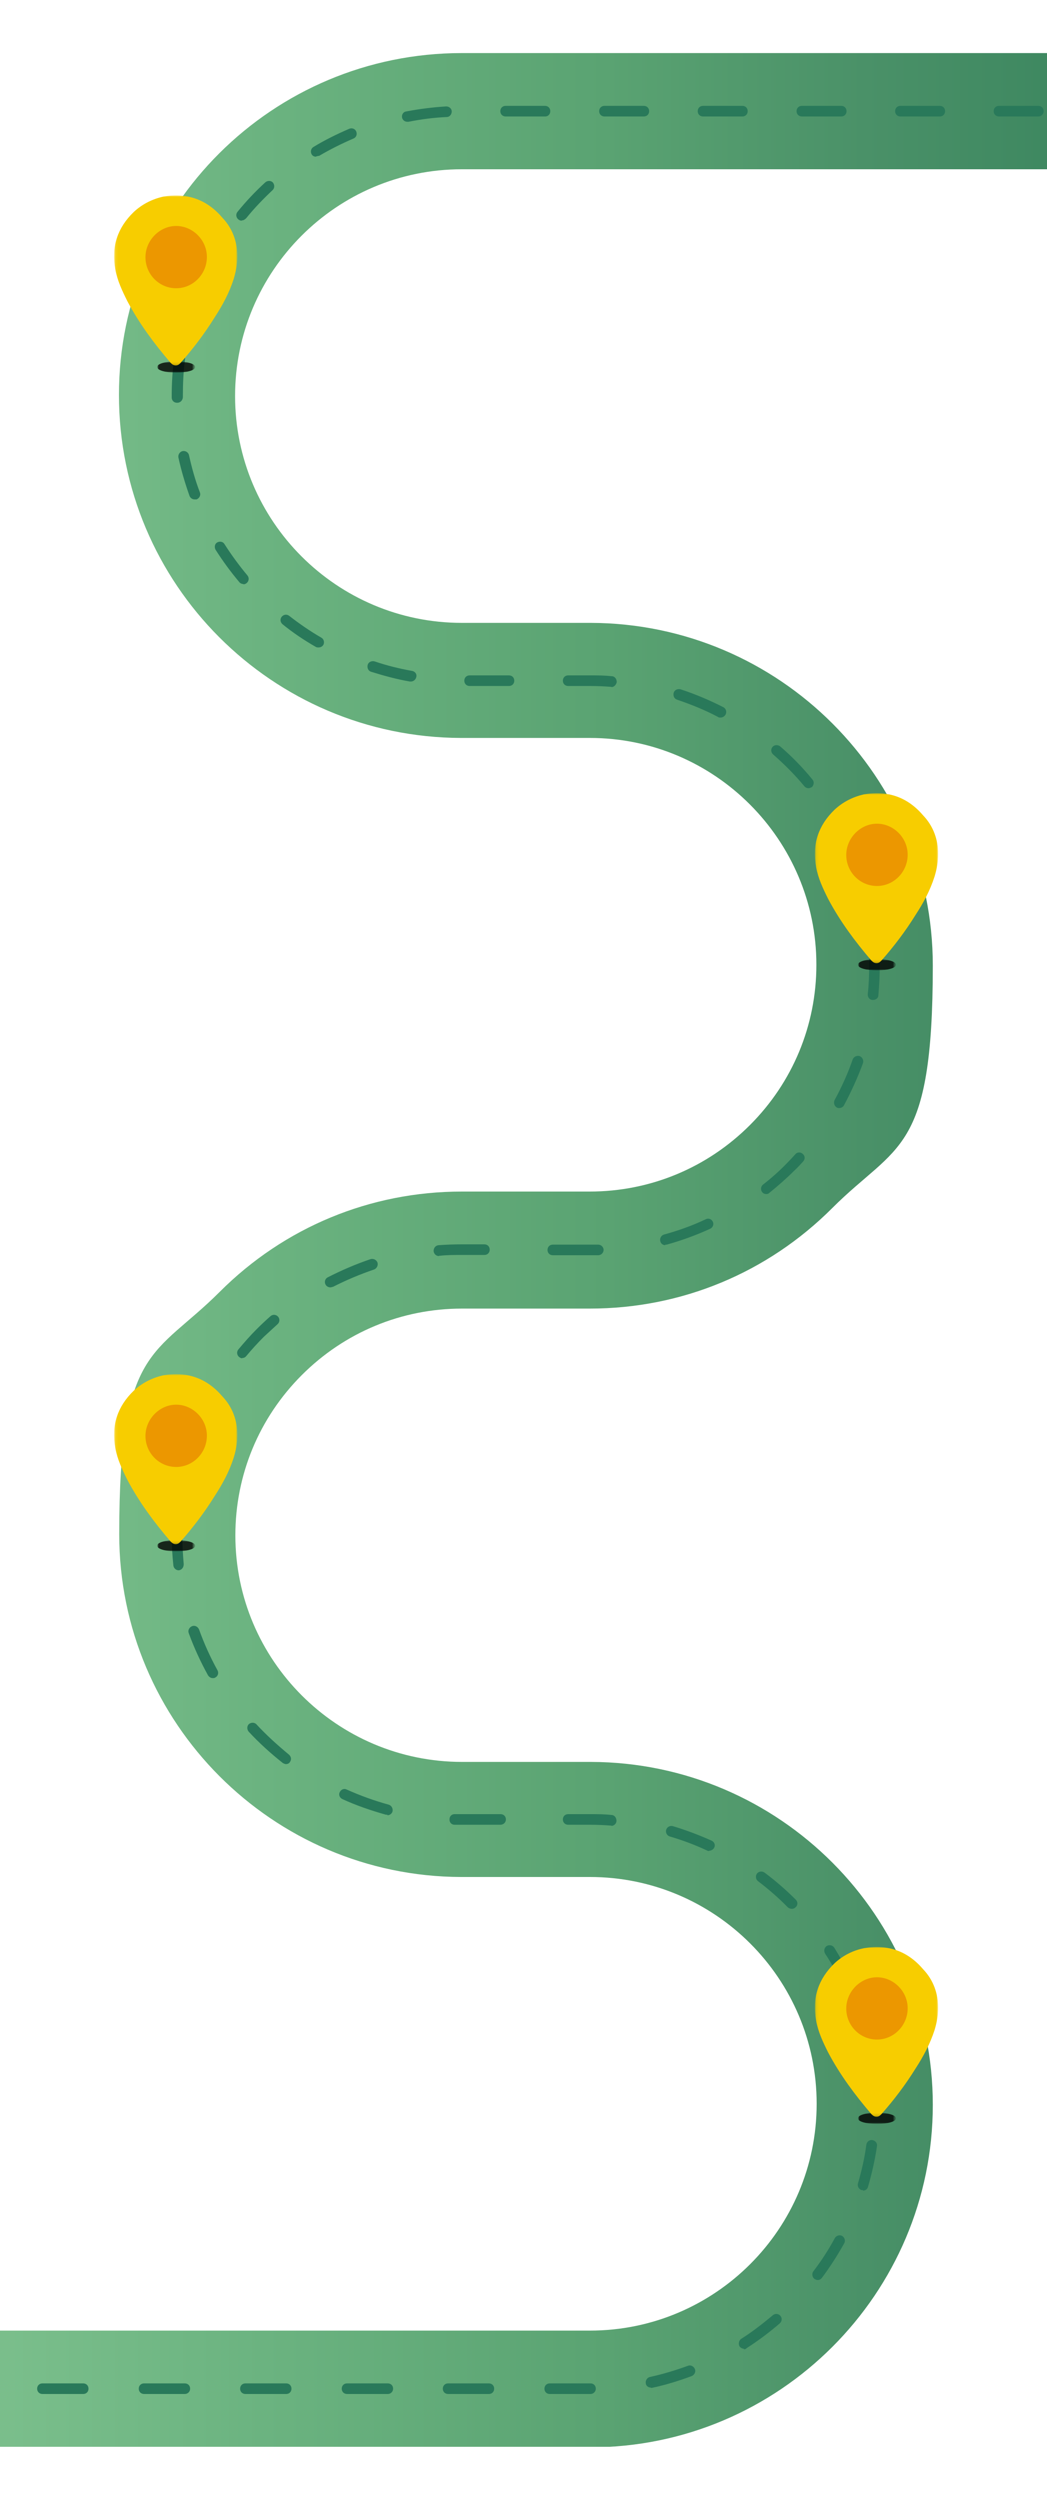 <?xml version="1.0" encoding="UTF-8"?>
<svg id="Ebene_1" xmlns="http://www.w3.org/2000/svg" xmlns:xlink="http://www.w3.org/1999/xlink" version="1.1" viewBox="0 0 375 895">
  <!-- Generator: Adobe Illustrator 29.7.1, SVG Export Plug-In . SVG Version: 2.1.1 Build 8)  -->
  <defs>
    <!-- Gradient für Straßen-Fade-out Mobile -->
    <linearGradient id="roadFadeGradientMobile" x1="0%" y1="0%" x2="100%" y2="0%">
      <stop offset="0%" style="stop-color:#7fc28f;stop-opacity:1" />
      <stop offset="20%" style="stop-color:#7fc28f;stop-opacity:1" />
      <stop offset="40%" style="stop-color:#6bb380;stop-opacity:1" />
      <stop offset="60%" style="stop-color:#5aa372;stop-opacity:1" />
      <stop offset="75%" style="stop-color:#4a9168;stop-opacity:1" />
      <stop offset="90%" style="stop-color:#3a855e;stop-opacity:1" />
      <stop offset="100%" style="stop-color:#29795A;stop-opacity:1" />
    </linearGradient>
    <style>
      .st0 {
        fill: none;
      }

      .st1 {
        mask: url(#mask);
      }

      .st2 {
        fill: #ec9700;
      }

      .st3 {
        mask: url(#mask-2);
      }

      .st4 {
        mask: url(#mask-3);
      }

      .st5 {
        mask: url(#mask-4);
      }

      .st6 {
        mask: url(#mask-5);
      }

      .st7 {
        mask: url(#mask-7);
      }

      .st8 {
        mask: url(#mask-6);
      }

      .st9 {
        mask: url(#mask-1);
      }

      .st10 {
        mask: url(#mask-9);
      }

      .st11 {
        mask: url(#mask-8);
      }

      .st12 {
        fill: url(#roadFadeGradientMobile);
      }

      .st13 {
        fill: #fff;
      }

      .st14 {
        opacity: .8;
      }

      .st15 {
        fill: #29795a;
      }

      .st16 {
        fill: #f7cd00;
      }

      .st17 {
        mask: url(#mask-10);
      }

      .st18 {
        mask: url(#mask-14);
      }

      .st19 {
        mask: url(#mask-18);
      }

      .st20 {
        mask: url(#mask-11);
      }

      .st21 {
        mask: url(#mask-16);
      }

      .st22 {
        mask: url(#mask-13);
      }

      .st23 {
        mask: url(#mask-19);
      }

      .st24 {
        mask: url(#mask-12);
      }

      .st25 {
        mask: url(#mask-17);
      }

      .st26 {
        mask: url(#mask-15);
      }

      .st27 {
        clip-path: url(#clippath);
      }
    </style>
    <clipPath id="clippath">
      <rect class="st0" x="-144" y="19" width="601" height="857"/>
    </clipPath>
    <mask id="mask" x="56.3" y="128.5" width="13.5" height="5" maskUnits="userSpaceOnUse">
      <g id="mask0_24_91">
        <path class="st13" d="M69.8,128.5h-13.5v5h13.5v-5Z"/>
      </g>
    </mask>
    <mask id="mask-1" x="56.3" y="129.5" width="13.5" height="4" maskUnits="userSpaceOnUse">
      <g id="mask1_24_91">
        <path class="st13" d="M69.8,129.5h-13.5v4h13.5v-4Z"/>
      </g>
    </mask>
    <mask id="mask-2" x="41.5" y="117.9" width="43.2" height="17.2" maskUnits="userSpaceOnUse">
      <g id="mask2_24_91">
        <path class="st13" d="M84.7,117.9h-43.2v17.2h43.2v-17.2Z"/>
      </g>
    </mask>
    <mask id="mask-3" x="41.5" y="117.9" width="44.3" height="19" maskUnits="userSpaceOnUse">
      <g id="mask3_24_91">
        <path class="st13" d="M85.8,117.9h-44.3v19h44.3v-19Z"/>
      </g>
    </mask>
    <mask id="mask-4" x="40.9" y="70" width="44.1" height="60.9" maskUnits="userSpaceOnUse">
      <g id="mask4_24_91">
        <path class="st13" d="M85,70h-44v60.9h44v-60.9Z"/>
      </g>
    </mask>
    <mask id="mask-5" x="307.3" y="342.5" width="13.5" height="5" maskUnits="userSpaceOnUse">
      <g id="mask5_24_91">
        <path class="st13" d="M320.8,342.5h-13.5v5h13.5v-5Z"/>
      </g>
    </mask>
    <mask id="mask-6" x="307.3" y="343.5" width="13.5" height="4" maskUnits="userSpaceOnUse">
      <g id="mask6_24_91">
        <path class="st13" d="M320.8,343.5h-13.5v4h13.5v-4Z"/>
      </g>
    </mask>
    <mask id="mask-7" x="292.5" y="331.9" width="43.2" height="17.2" maskUnits="userSpaceOnUse">
      <g id="mask7_24_91">
        <path class="st13" d="M335.7,331.9h-43.2v17.2h43.2v-17.2Z"/>
      </g>
    </mask>
    <mask id="mask-8" x="292.5" y="331.9" width="44.3" height="19" maskUnits="userSpaceOnUse">
      <g id="mask8_24_91">
        <path class="st13" d="M336.8,331.9h-44.3v19h44.3v-19Z"/>
      </g>
    </mask>
    <mask id="mask-9" x="291.9" y="284" width="44.1" height="60.9" maskUnits="userSpaceOnUse">
      <g id="mask9_24_91">
        <path class="st13" d="M336,284h-44v60.9h44v-60.9Z"/>
      </g>
    </mask>
    <mask id="mask-10" x="56.3" y="550.5" width="13.5" height="5" maskUnits="userSpaceOnUse">
      <g id="mask10_24_91">
        <path class="st13" d="M69.8,550.5h-13.5v5h13.5v-5Z"/>
      </g>
    </mask>
    <mask id="mask-11" x="56.3" y="551.5" width="13.5" height="4" maskUnits="userSpaceOnUse">
      <g id="mask11_24_91">
        <path class="st13" d="M69.8,551.5h-13.5v4h13.5v-4Z"/>
      </g>
    </mask>
    <mask id="mask-12" x="41.5" y="539.9" width="43.2" height="17.2" maskUnits="userSpaceOnUse">
      <g id="mask12_24_91">
        <path class="st13" d="M84.7,539.9h-43.2v17.2h43.2v-17.2Z"/>
      </g>
    </mask>
    <mask id="mask-13" x="41.5" y="539.9" width="44.3" height="19" maskUnits="userSpaceOnUse">
      <g id="mask13_24_91">
        <path class="st13" d="M85.8,539.9h-44.3v19h44.3v-19Z"/>
      </g>
    </mask>
    <mask id="mask-14" x="40.9" y="492" width="44.1" height="60.9" maskUnits="userSpaceOnUse">
      <g id="mask14_24_91">
        <path class="st13" d="M85,492h-44v60.9h44v-60.9Z"/>
      </g>
    </mask>
    <mask id="mask-15" x="307.3" y="755.5" width="13.5" height="5" maskUnits="userSpaceOnUse">
      <g id="mask15_24_91">
        <path class="st13" d="M320.8,755.5h-13.5v5h13.5v-5Z"/>
      </g>
    </mask>
    <mask id="mask-16" x="307.3" y="756.4" width="13.5" height="4" maskUnits="userSpaceOnUse">
      <g id="mask16_24_91">
        <path class="st13" d="M320.8,756.4h-13.5v4h13.5v-4Z"/>
      </g>
    </mask>
    <mask id="mask-17" x="292.5" y="744.9" width="43.2" height="17.2" maskUnits="userSpaceOnUse">
      <g id="mask17_24_91">
        <path class="st13" d="M335.7,744.9h-43.2v17.2h43.2v-17.2Z"/>
      </g>
    </mask>
    <mask id="mask-18" x="292.5" y="744.9" width="44.3" height="19" maskUnits="userSpaceOnUse">
      <g id="mask18_24_91">
        <path class="st13" d="M336.8,744.9h-44.3v19h44.3v-19Z"/>
      </g>
    </mask>
    <mask id="mask-19" x="291.9" y="697" width="44.1" height="60.9" maskUnits="userSpaceOnUse">
      <g id="mask19_24_91">
        <path class="st13" d="M336,697h-44v60.9h44v-60.9Z"/>
      </g>
    </mask>
  </defs>
  <g class="st27">
    <g>
      <path class="st12" d="M211.3,876H-123.2c-11.5,0-20.8-9.3-20.8-20.8s9.3-20.8,20.8-20.8H211.3c44.8,0,81.2-36.4,81.2-81.2s-36.4-81.2-81.2-81.2h-46.2c-67.5-.2-122.4-55.2-122.4-122.7s12.8-63.6,36-86.8c23.1-23.1,53.9-35.9,86.7-35.9h45.8c21.7,0,42.1-8.5,57.4-23.8,15.3-15.3,23.8-35.7,23.8-57.4,0-44.7-36.4-81.2-81.1-81.2h-46.2c-67.6-.2-122.5-55.1-122.5-122.8S97.7,19,165.4,19h270.8c11.5,0,20.8,9.3,20.8,20.8s-9.3,20.8-20.8,20.8H165.4c-44.8,0-81.2,36.4-81.2,81.2s36.4,81.2,81.2,81.2h46.2c67.6.2,122.5,55.1,122.5,122.7s-12.8,63.6-36,86.8c-23.2,23.2-54,36-86.8,36h-45.8c-21.7,0-42.1,8.5-57.4,23.8-15.3,15.3-23.8,35.7-23.8,57.4,0,44.7,36.4,81.1,81.2,81.1h46.2c67.5.2,122.4,55.2,122.4,122.8,0,67.5-55,122.6-122.7,122.6Z"/>
      <path class="st15" d="M-115.5,857.1h-7.7c-1.1,0-1.9-.8-1.9-1.9s.8-1.9,1.9-1.9h7.7c1.1,0,1.9.8,1.9,1.9s-.8,1.9-1.9,1.9Z"/>
      <path class="st15" d="M-42.8,857.1h-14.6c-1.1,0-1.9-.8-1.9-1.9s.8-1.9,1.9-1.9h14.6c1.1,0,1.9.8,1.9,1.9s-.8,1.9-1.9,1.9ZM-79.1,857.1h-14.6c-1.1,0-1.9-.8-1.9-1.9s.8-1.9,1.9-1.9h14.6c1.1,0,1.9.8,1.9,1.9s-.9,1.9-1.9,1.9Z"/>
      <path class="st15" d="M211.5,857.1h-14.6c-1.1,0-1.9-.8-1.9-1.9s.8-1.9,1.9-1.9h14.6c1.1,0,1.9.8,1.9,1.9s-.9,1.9-1.9,1.9ZM175.1,857.1h-14.6c-1.1,0-1.9-.8-1.9-1.9s.8-1.9,1.9-1.9h14.6c1.1,0,1.9.8,1.9,1.9s-.8,1.9-1.9,1.9ZM138.9,857.1h-14.6c-1.1,0-1.9-.8-1.9-1.9s.8-1.9,1.9-1.9h14.6c1.1,0,1.9.8,1.9,1.9s-.9,1.9-1.9,1.9ZM102.5,857.1h-14.6c-1.1,0-1.9-.8-1.9-1.9s.8-1.9,1.9-1.9h14.6c1.1,0,1.9.8,1.9,1.9s-.8,1.9-1.9,1.9ZM66.2,857.1h-14.6c-1.1,0-1.9-.8-1.9-1.9s.8-1.9,1.9-1.9h14.6c1.1,0,1.9.8,1.9,1.9s-.9,1.9-1.9,1.9ZM29.8,857.1h-14.6c-1.1,0-1.9-.8-1.9-1.9s.8-1.9,1.9-1.9h14.6c1.1,0,1.9.8,1.9,1.9s-.8,1.9-1.9,1.9ZM-6.5,857.1h-14.6c-1.1,0-1.9-.8-1.9-1.9s.8-1.9,1.9-1.9H-6.5c1.1,0,1.9.8,1.9,1.9s-.9,1.9-1.9,1.9ZM233.1,854.8c-.9,0-1.7-.6-1.8-1.5-.2-1,.5-2.1,1.5-2.3,4.6-1,9.2-2.4,13.6-4,1-.4,2.1.2,2.5,1.2.4,1-.2,2.1-1.2,2.5-4.6,1.7-9.4,3.2-14.2,4.2,0,0-.2,0-.4,0ZM266.5,840.9c-.6,0-1.2-.3-1.6-.8-.5-.9-.3-2.1.5-2.7,4-2.5,7.8-5.5,11.4-8.5.8-.7,2-.6,2.7.2.7.8.6,2-.2,2.7-3.7,3.2-7.7,6.2-11.9,8.9-.2.3-.6.4-1,.4ZM292.9,816.3c-.4,0-.8-.2-1.2-.4-.8-.6-1-1.9-.4-2.7,2.9-3.8,5.5-7.8,7.7-11.9.5-.9,1.7-1.3,2.6-.8.9.5,1.3,1.7.8,2.6-2.4,4.3-5.1,8.5-8,12.4-.4.5-.9.8-1.5.8ZM309.1,784.1c-.2,0-.4,0-.5,0-1-.3-1.6-1.4-1.3-2.4,1.3-4.5,2.4-9.2,3-13.9.2-1.1,1.2-1.8,2.2-1.6,1.1.2,1.8,1.2,1.6,2.2-.7,4.8-1.8,9.7-3.2,14.5-.2.8-.9,1.4-1.8,1.4ZM313,748.1c-1,0-1.8-.8-1.9-1.8-.3-4.7-1-9.5-2-14.1-.2-1.1.5-2.1,1.5-2.3,1.1-.2,2.1.5,2.3,1.5,1,4.8,1.7,9.7,2.1,14.6,0,1.1-.7,2-1.8,2.1h-.2ZM304.1,713.1c-.8,0-1.5-.4-1.8-1.2-1.9-4.3-4.2-8.6-6.8-12.5-.5-.9-.3-2.1.6-2.7.9-.5,2.1-.3,2.7.6,2.6,4.2,5,8.6,7.1,13,.5,1,0,2.1-.9,2.5-.4,0-.6.2-.9.2ZM283.6,683.4c-.5,0-1-.2-1.4-.5-3.3-3.4-6.9-6.5-10.7-9.4-.8-.6-1-1.8-.4-2.7.6-.8,1.8-1,2.7-.4,3.9,2.9,7.7,6.2,11.2,9.7.8.8.8,2,0,2.7-.4.4-.8.6-1.4.6ZM254,662.7c-.3,0-.5,0-.8-.2-4.3-2-8.8-3.7-13.3-5-1-.3-1.6-1.4-1.3-2.4.3-1,1.4-1.6,2.4-1.3,4.7,1.4,9.4,3.2,13.9,5.2,1,.5,1.4,1.6.9,2.5-.3.6-1,1.1-1.8,1.1Z"/>
      <path class="st15" d="M219,653.6h-.2c-2.5-.2-5-.3-7.6-.3h-7.7c-1.1,0-1.9-.8-1.9-1.9s.8-1.9,1.9-1.9h7.8c2.6,0,5.2,0,7.7.3,1.1,0,1.8,1,1.8,2.1,0,1-.9,1.8-1.8,1.8Z"/>
      <path class="st15" d="M179.1,653.3h-16.3c-1.1,0-1.9-.9-1.8-2,0-1.1.9-1.9,2-1.8h16.3c1.1,0,1.9.8,1.9,1.9s-.9,1.9-2,1.9ZM138.7,649.7c-.2,0-.3,0-.5,0-5.3-1.5-10.6-3.3-15.6-5.6-1-.5-1.4-1.6-.9-2.5.5-1,1.6-1.4,2.5-.9,4.9,2.2,9.9,4,15,5.4,1,.3,1.6,1.3,1.4,2.4-.2.8-1,1.4-1.8,1.4Z"/>
      <path class="st15" d="M102.5,631.6c-.4,0-.8-.2-1.2-.4-4.3-3.4-8.5-7.2-12.2-11.2-.7-.8-.7-2,0-2.7.8-.7,2-.7,2.7,0,3.6,3.9,7.6,7.5,11.7,10.9.8.7,1,1.8.3,2.7-.3.5-.9.7-1.5.7ZM76.2,600.8c-.7,0-1.3-.4-1.7-1-2.7-4.9-5-9.9-6.9-15.1-.4-1,.2-2.1,1.2-2.5,1-.4,2.1.2,2.5,1.2,1.8,5,4,9.9,6.6,14.6.5.9.2,2.1-.8,2.6-.3.2-.6.2-.9.2ZM64,562.2c-1,0-1.8-.8-1.9-1.7-.4-3.7-.6-7.4-.6-11.1s0-3.6.2-5.5c0-1.1,1-1.8,2-1.8,1.1,0,1.8.9,1.8,2,0,1.8-.2,3.5-.2,5.2,0,3.5.2,7.2.5,10.7,0,1.1-.6,2-1.7,2.2h-.2ZM67.7,522c-.2,0-.4,0-.5,0-1-.3-1.6-1.4-1.3-2.4,1.6-5.3,3.6-10.5,6-15.5.5-.9,1.6-1.4,2.5-.9.9.5,1.4,1.6.9,2.5-2.3,4.8-4.3,9.8-5.8,14.9-.3.9-1.1,1.5-1.8,1.5ZM86.8,486.3c-.5,0-.8-.2-1.2-.5-.8-.7-.9-1.9-.2-2.7,2.1-2.5,4.2-4.9,6.5-7.2,1.6-1.6,3.3-3.2,5-4.7.8-.7,2-.6,2.7.2.7.8.6,2-.2,2.7-1.6,1.5-3.2,2.9-4.9,4.5-2.2,2.2-4.3,4.5-6.3,6.9-.4.5-.9.7-1.5.7ZM118.3,460.9c-.7,0-1.4-.4-1.7-1-.5-.9-.2-2.1.8-2.6,4.9-2.5,10-4.7,15.3-6.5,1-.3,2.1.2,2.5,1.2.3,1-.2,2.1-1.2,2.5-5,1.7-10,3.8-14.7,6.2-.3,0-.6.2-.9.2ZM157.2,449.7c-1,0-1.8-.8-1.9-1.8,0-1.1.7-2,1.8-2.1,2.8-.2,5.5-.3,8.3-.3h8.1c1.1,0,1.9.8,1.9,1.9s-.8,1.9-1.9,1.9h-8.1c-2.7,0-5.4,0-8,.3h-.2ZM211.3,449.4h-13.3c-1.1,0-1.9-.8-1.9-1.9s.8-1.9,1.9-1.9h13.3c1,0,1.9,0,2.9,0,1.1,0,1.9.8,2,1.8,0,1.1-.8,1.9-1.8,2-1.1,0-2.1,0-3.1,0ZM238.3,445.8c-.8,0-1.6-.5-1.8-1.4-.3-1,.3-2.1,1.3-2.4,5.1-1.4,10.2-3.2,15-5.5,1-.5,2.1,0,2.5.9.5.9,0,2.1-.9,2.5-5,2.3-10.2,4.2-15.6,5.7-.2,0-.3,0-.5,0ZM274.5,427.5c-.5,0-1.2-.2-1.5-.7-.7-.8-.5-2.1.3-2.7,3.1-2.4,6-5,8.7-7.8,1-1,2-2.1,2.9-3.1.7-.8,1.9-.8,2.7,0,.8.7.8,1.9,0,2.7-1,1.1-2,2.2-3.1,3.2-2.9,2.9-5.9,5.5-9.1,8.1-.2.2-.6.3-1,.3ZM300.6,396.7c-.3,0-.6,0-.9-.2-.9-.5-1.2-1.7-.8-2.6,2.5-4.6,4.8-9.6,6.5-14.6.4-1,1.5-1.5,2.5-1.2,1,.4,1.5,1.5,1.2,2.5-1.9,5.2-4.2,10.2-6.8,15.1-.3.6-1,1-1.7,1ZM312.7,358h-.2c-1.1,0-1.8-1.1-1.7-2.1.4-3.4.5-6.9.5-10.3s0-3.8-.2-5.6c0-1.1.8-2,1.8-2,1.1,0,2,.8,2,1.8,0,1.9.2,3.9.2,5.9,0,3.6-.2,7.2-.5,10.7,0,.9-.9,1.6-1.9,1.6ZM308.8,317.8c-.8,0-1.6-.5-1.8-1.4-1.5-5.1-3.5-10.1-5.9-14.9-.5-.9,0-2.1.8-2.5.9-.5,2.1,0,2.5.8,2.5,4.9,4.5,10.2,6.1,15.4.3,1-.2,2.1-1.3,2.4,0,0-.3.2-.5.2ZM289.6,282.2c-.5,0-1.1-.2-1.5-.7-3.4-4.1-7.2-7.9-11.2-11.4-.8-.7-.9-1.9-.2-2.7.7-.8,1.9-.8,2.7-.2,4.2,3.6,8.1,7.6,11.6,11.9.7.8.5,2-.2,2.7-.5.2-.8.4-1.3.4ZM258,256.9c-.3,0-.6,0-.8-.2-4.7-2.5-9.7-4.5-14.7-6.2-1-.3-1.5-1.4-1.2-2.5.3-1,1.4-1.5,2.5-1.2,5.2,1.7,10.4,3.9,15.3,6.4.9.5,1.3,1.6.8,2.6-.4.7-1.1,1.1-1.8,1.1Z"/>
      <path class="st15" d="M219,245.9h-.2c-2.5-.2-5-.3-7.6-.3h-7.7c-1.1,0-1.9-.8-1.9-1.9s.8-1.9,1.9-1.9h7.8c2.6,0,5.2,0,7.8.3,1.1,0,1.8,1,1.8,2.1-.2,1-1,1.8-1.9,1.8Z"/>
      <path class="st15" d="M182.3,245.6h-14.1c-1.1,0-1.9-.8-1.9-1.9s.8-1.9,1.9-1.9h14.1c1.1,0,1.9.8,1.9,1.9s-.8,1.9-1.9,1.9ZM147.1,244h-.3c-4.7-.8-9.4-2.1-13.9-3.5-1-.3-1.5-1.4-1.2-2.5.3-1,1.4-1.5,2.5-1.2,4.4,1.5,8.9,2.6,13.4,3.4,1.1.2,1.8,1.2,1.5,2.2-.2.9-1,1.6-1.9,1.6Z"/>
      <path class="st15" d="M114.1,231.8c-.3,0-.7,0-1-.2-4.2-2.4-8.2-5.1-11.9-8.1-.8-.7-1-1.8-.3-2.7.7-.8,1.8-1,2.7-.3,3.6,2.8,7.5,5.5,11.5,7.8.9.5,1.2,1.7.7,2.6-.4.6-1,.9-1.7.9ZM87.2,209.1c-.5,0-1.1-.2-1.5-.7-3.1-3.7-5.9-7.5-8.5-11.6-.5-.9-.3-2.1.6-2.6.9-.5,2.1-.3,2.6.6,2.5,3.9,5.2,7.6,8.2,11.2.7.8.6,2-.2,2.7-.3.3-.8.5-1.2.5ZM69.7,178.8c-.8,0-1.5-.5-1.8-1.2-1.6-4.5-3-9.2-4-13.8-.2-1,.5-2.1,1.5-2.3,1.1-.2,2.1.5,2.3,1.5,1,4.5,2.2,8.9,3.9,13.3.4,1-.2,2.1-1.2,2.5-.3,0-.5,0-.7,0ZM63.4,144.2c-1.1,0-1.9-.8-1.9-1.9v-.6c0-4.6.3-9.2.9-13.8.2-1.1,1.1-1.8,2.2-1.7,1.1.2,1.8,1.1,1.7,2.2-.6,4.4-.8,8.9-.8,13.2v.5c0,1.2-.9,2.1-2,2.1ZM69.3,109.6c-.2,0-.5,0-.6,0-1-.4-1.5-1.5-1.2-2.5,1.6-4.5,3.5-8.9,5.8-13.2.5-.9,1.6-1.3,2.6-.8.9.5,1.3,1.6.8,2.6-2.2,4.1-4,8.4-5.5,12.7-.4.8-1.2,1.2-1.9,1.2ZM86.5,79c-.5,0-.8-.2-1.2-.5-.8-.7-.9-1.9-.2-2.7,3-3.7,6.3-7.2,9.9-10.5.8-.7,2-.7,2.7,0,.7.8.7,2,0,2.7-3.4,3.2-6.6,6.5-9.5,10.1-.5.5-1,.8-1.5.8ZM113.2,56.1c-.7,0-1.3-.3-1.6-.9-.5-.9-.2-2.1.7-2.6,4.1-2.5,8.4-4.6,12.8-6.5,1-.4,2.1,0,2.5,1,.4,1,0,2.1-1,2.5-4.2,1.8-8.4,3.9-12.3,6.2-.5,0-.8.2-1.1.2ZM145.9,43.6c-.9,0-1.7-.6-1.9-1.5-.2-1.1.5-2.1,1.5-2.2,4.7-.9,9.5-1.5,14.3-1.8,1.1,0,2,.8,2,1.8,0,1.1-.8,2-1.8,2-4.6.2-9.2.8-13.7,1.7h-.3ZM407.2,41.7h-14.1c-1.1,0-1.9-.8-1.9-1.9s.8-1.9,1.9-1.9h14.1c1.1,0,1.9.8,1.9,1.9s-.8,1.9-1.9,1.9ZM371.9,41.7h-14.1c-1.1,0-1.9-.8-1.9-1.9s.8-1.9,1.9-1.9h14.1c1.1,0,1.9.8,1.9,1.9s-.9,1.9-1.9,1.9ZM336.6,41.7h-14.1c-1.1,0-1.9-.8-1.9-1.9s.8-1.9,1.9-1.9h14.1c1.1,0,1.9.8,1.9,1.9s-.8,1.9-1.9,1.9ZM301.3,41.7h-14.1c-1.1,0-1.9-.8-1.9-1.9s.8-1.9,1.9-1.9h14.1c1.1,0,1.9.8,1.9,1.9s-.8,1.9-1.9,1.9ZM265.9,41.7h-14.1c-1.1,0-1.9-.8-1.9-1.9s.8-1.9,1.9-1.9h14.1c1.1,0,1.9.8,1.9,1.9s-.8,1.9-1.9,1.9ZM230.6,41.7h-14.1c-1.1,0-1.9-.8-1.9-1.9s.8-1.9,1.9-1.9h14.1c1.1,0,1.9.8,1.9,1.9s-.8,1.9-1.9,1.9ZM195.3,41.7h-14.2c-1.1,0-1.9-.8-1.9-1.9s.8-1.9,1.9-1.9h14.1c1.1,0,1.9.8,1.9,1.9s-.8,1.9-1.8,1.9Z"/>
      <path class="st15" d="M436.2,41.7h-7.7c-1.1,0-1.9-.8-1.9-1.9s.8-1.9,1.9-1.9h7.7c1.1,0,1.9.8,1.9,1.9s-.8,1.9-1.9,1.9Z"/>
    </g>
  </g>
  <g class="st1">
    <g class="st9">
      <g class="st14">
        <g class="st3">
          <g class="st4">
            <path d="M63.1,133.4c3.8,0,6.8-.8,6.8-2s-3-2-6.8-2-6.8.8-6.8,2,3,2,6.8,2Z"/>
          </g>
        </g>
      </g>
    </g>
  </g>
  <path class="st2" d="M75.8,79.7h-27.2v27.2h27.2v-27.2Z"/>
  <g class="st5">
    <path class="st16" d="M63.1,103.2c6.1,0,11-5.1,11-11.2s-5.1-11.1-11-11.1-11,5.1-11,11.2,4.9,11.1,11,11.1ZM85,91.8c0,2.8-.5,5.4-1.3,8.1-1.6,5-4,9.4-6.8,13.7-3.6,5.8-7.7,11.2-12.2,16.3-1.2,1.3-2.3,1.3-3.6,0-5.9-6.9-11.2-14-15.5-22.1-1.8-3.6-3.6-7.4-4.3-11.4-1.5-8.1.8-14.9,6.6-20.5,3-2.8,6.6-4.6,10.5-5.5,8.6-1.5,15.7,1,21.3,7.6,3.6,3.8,5.3,8.6,5.3,13.7Z"/>
  </g>
  <g class="st6">
    <g class="st8">
      <g class="st14">
        <g class="st7">
          <g class="st11">
            <path d="M314.1,347.4c3.8,0,6.8-.8,6.8-2s-3-2-6.8-2-6.8.8-6.8,2,3,2,6.8,2Z"/>
          </g>
        </g>
      </g>
    </g>
  </g>
  <path class="st2" d="M326.8,293.7h-27.2v27.2h27.2v-27.2Z"/>
  <g class="st10">
    <path class="st16" d="M314.1,317.2c6.1,0,11-5.1,11-11.2s-5.1-11.1-11-11.1-11,5.1-11,11.2,4.9,11.1,11,11.1ZM336,305.8c0,2.8-.5,5.5-1.3,8.1-1.6,5-4,9.4-6.8,13.7-3.6,5.8-7.7,11.2-12.2,16.3-1.2,1.3-2.3,1.3-3.6,0-5.9-6.9-11.2-14-15.5-22.1-1.8-3.6-3.6-7.4-4.3-11.4-1.5-8.1.8-14.9,6.6-20.5,3-2.8,6.6-4.6,10.5-5.5,8.6-1.5,15.7,1,21.3,7.6,3.6,3.8,5.3,8.6,5.3,13.7Z"/>
  </g>
  <g class="st17">
    <g class="st20">
      <g class="st14">
        <g class="st24">
          <g class="st22">
            <path d="M63.1,555.4c3.8,0,6.8-.8,6.8-2s-3-2-6.8-2-6.8.8-6.8,2,3,2,6.8,2Z"/>
          </g>
        </g>
      </g>
    </g>
  </g>
  <path class="st2" d="M75.8,501.7h-27.2v27.2h27.2v-27.2Z"/>
  <g class="st18">
    <path class="st16" d="M63.1,525.2c6.1,0,11-5.1,11-11.2s-5.1-11.1-11-11.1-11,5.1-11,11.2,4.9,11.1,11,11.1ZM85,513.8c0,2.8-.5,5.5-1.3,8.1-1.6,5-4,9.4-6.8,13.7-3.6,5.8-7.7,11.2-12.2,16.3-1.2,1.3-2.3,1.3-3.6,0-5.9-6.9-11.2-14-15.5-22.1-1.8-3.6-3.6-7.4-4.3-11.4-1.5-8.1.8-14.9,6.6-20.5,3-2.8,6.6-4.6,10.5-5.5,8.6-1.5,15.7,1,21.3,7.6,3.6,3.8,5.3,8.6,5.3,13.7Z"/>
  </g>
  <g class="st26">
    <g class="st21">
      <g class="st14">
        <g class="st25">
          <g class="st19">
            <path d="M314.1,760.4c3.8,0,6.8-.8,6.8-2s-3-2-6.8-2-6.8.8-6.8,2,3,2,6.8,2Z"/>
          </g>
        </g>
      </g>
    </g>
  </g>
  <path class="st2" d="M326.8,706.7h-27.2v27.2h27.2v-27.2Z"/>
  <g class="st23">
    <path class="st16" d="M314.1,730.2c6.1,0,11-5.1,11-11.2s-5.1-11.1-11-11.1-11,5.1-11,11.2,4.9,11.1,11,11.1ZM336,718.8c0,2.8-.5,5.5-1.3,8.1-1.6,4.9-4,9.4-6.8,13.7-3.6,5.8-7.7,11.2-12.2,16.3-1.2,1.3-2.3,1.3-3.6,0-5.9-6.9-11.2-14-15.5-22.1-1.8-3.6-3.6-7.4-4.3-11.4-1.5-8.1.8-14.9,6.6-20.5,3-2.8,6.6-4.6,10.5-5.4,8.6-1.5,15.7,1,21.3,7.6,3.6,3.8,5.3,8.6,5.3,13.7Z"/>
  </g>
</svg>